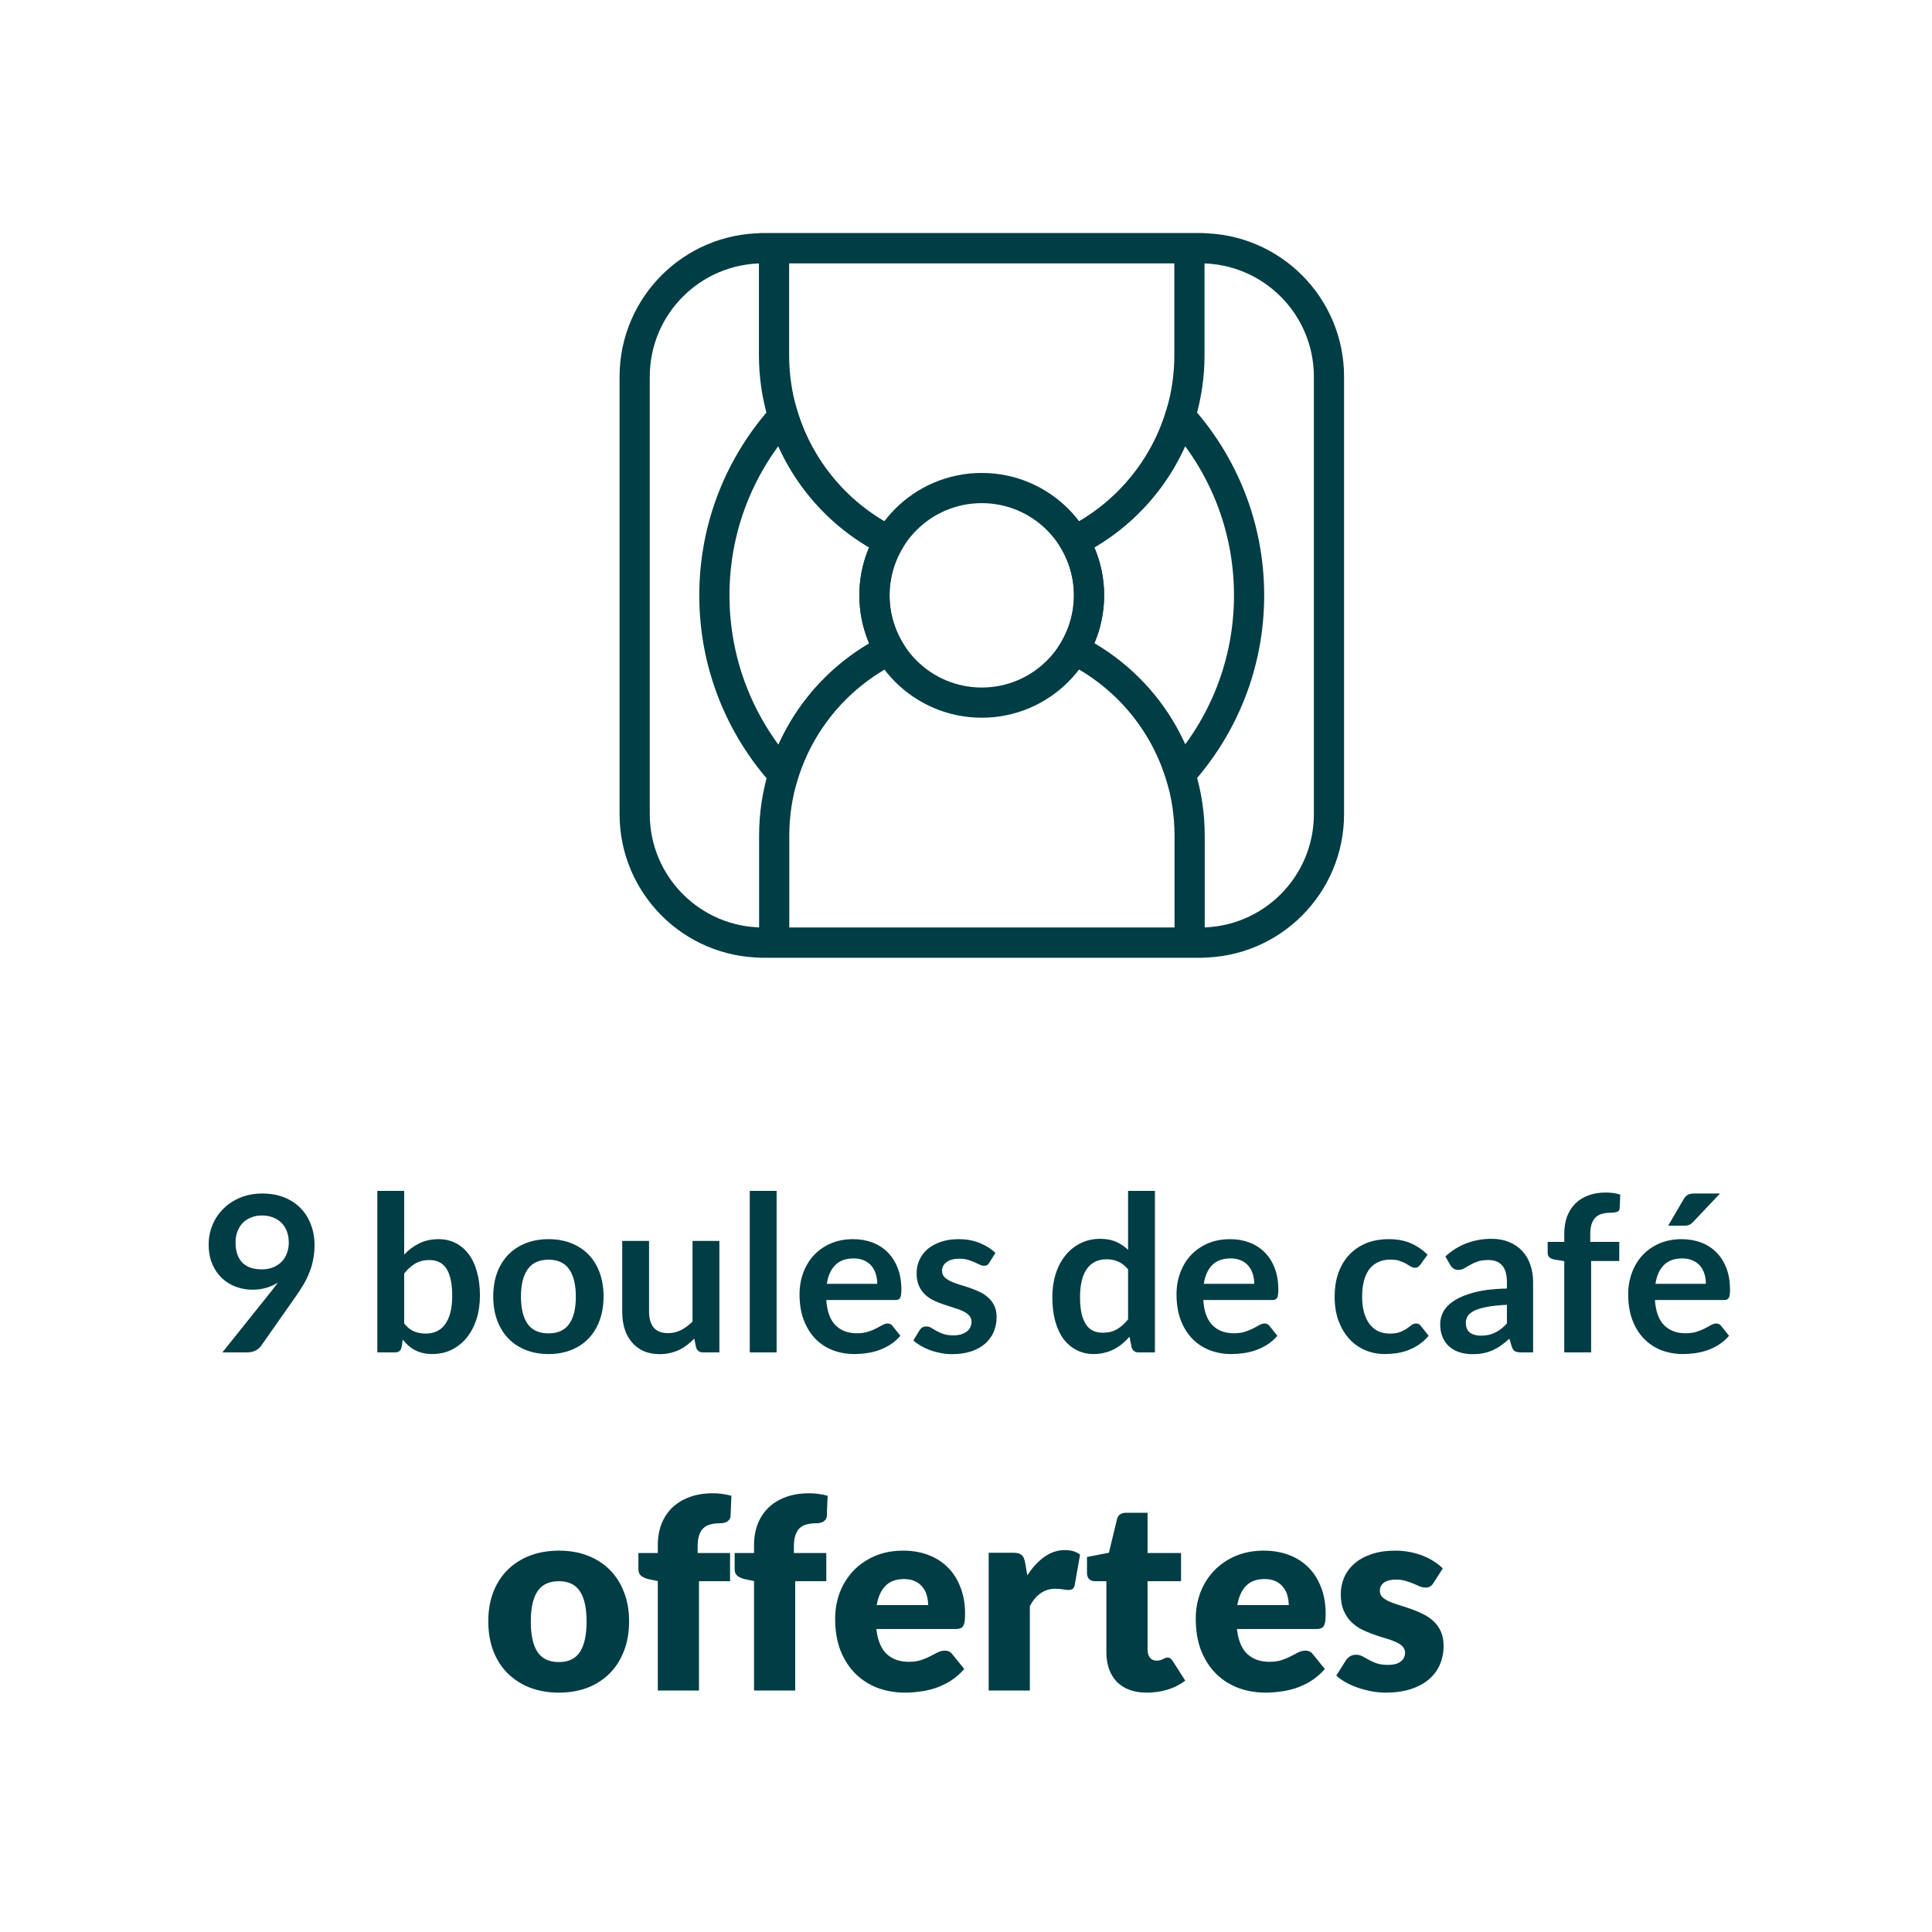 <?xml version="1.0" encoding="UTF-8" standalone="no"?>
<!DOCTYPE svg PUBLIC "-//W3C//DTD SVG 1.1//EN" "http://www.w3.org/Graphics/SVG/1.1/DTD/svg11.dtd">
 <svg xmlns="http://www.w3.org/2000/svg" height="100%" viewBox="0 0 80 80" fill="none" class=" X27e618113bb30a029c4802f438cdfe20">
<g clip-path="url(#clip0_3743_1707)">
<path d="M31.601 10.28H49.71C52.648 10.28 55.03 12.662 55.03 15.6V33.71C55.03 36.648 52.648 39.03 49.71 39.03H31.601C28.662 39.03 26.28 36.648 26.28 33.71V15.6C26.28 12.662 28.662 10.28 31.601 10.28Z" stroke="#003D44" stroke-width="1.25"/>
<path d="M36.758 22.377C33.965 20.955 32.051 18.053 32.051 14.707V9.655H49.252V14.707C49.252 18.053 47.338 20.955 44.545 22.377" stroke="#003D44" stroke-width="1.25"/>
<path d="M37.067 26.787C34.112 28.149 32.058 31.138 32.058 34.603V39.655H49.26V34.603C49.26 31.138 47.206 28.149 44.251 26.787" stroke="#003D44" stroke-width="1.25"/>
<path d="M32.43 17.238L33.027 17.054L32.703 16.002L31.966 16.82L32.43 17.238ZM36.818 22.405L37.357 22.722L37.696 22.145L37.097 21.846L36.818 22.405ZM36.209 24.651L35.584 24.651V24.651H36.209ZM36.823 26.904L37.102 27.463L37.702 27.164L37.362 26.587L36.823 26.904ZM32.437 32.071L31.973 32.49L32.71 33.306L33.034 32.255L32.437 32.071ZM29.581 24.651L28.956 24.651V24.651H29.581ZM48.872 17.238L49.336 16.82L48.599 16.002L48.275 17.054L48.872 17.238ZM51.722 24.651L52.347 24.651L52.347 24.651L51.722 24.651ZM48.875 32.06L48.278 32.244L48.603 33.295L49.339 32.478L48.875 32.06ZM44.482 26.9L43.944 26.584L43.604 27.161L44.204 27.46L44.482 26.9ZM45.095 24.651L45.72 24.651L45.72 24.651L45.095 24.651ZM44.484 22.405L44.205 21.846L43.607 22.145L43.946 22.722L44.484 22.405ZM32.43 17.238L31.832 17.422C32.58 19.85 34.302 21.848 36.539 22.965L36.818 22.405L37.097 21.846C35.161 20.88 33.672 19.15 33.027 17.054L32.43 17.238ZM36.818 22.405L36.279 22.089C35.838 22.841 35.584 23.717 35.584 24.651L36.209 24.651L36.834 24.651C36.834 23.946 37.025 23.288 37.357 22.722L36.818 22.405ZM36.209 24.651H35.584C35.584 25.589 35.841 26.468 36.285 27.222L36.823 26.904L37.362 26.587C37.027 26.019 36.834 25.358 36.834 24.651H36.209ZM36.823 26.904L36.544 26.345C34.307 27.462 32.586 29.461 31.839 31.887L32.437 32.071L33.034 32.255C33.679 30.16 35.167 28.43 37.102 27.463L36.823 26.904ZM32.437 32.071L32.9 31.652C31.226 29.799 30.206 27.345 30.206 24.651H29.581H28.956C28.956 27.667 30.099 30.417 31.973 32.49L32.437 32.071ZM29.581 24.651L30.206 24.651C30.206 21.961 31.223 19.509 32.894 17.657L32.43 17.238L31.966 16.82C30.096 18.892 28.956 21.64 28.956 24.651L29.581 24.651ZM48.872 17.238L48.408 17.657C50.079 19.509 51.097 21.961 51.097 24.651L51.722 24.651L52.347 24.651C52.347 21.639 51.206 18.892 49.336 16.82L48.872 17.238ZM51.722 24.651H51.097C51.097 27.34 50.08 29.789 48.411 31.641L48.875 32.06L49.339 32.478C51.207 30.406 52.347 27.662 52.347 24.651H51.722ZM48.875 32.06L49.472 31.875C48.721 29.45 46.998 27.455 44.761 26.341L44.482 26.9L44.204 27.46C46.14 28.424 47.63 30.151 48.278 32.244L48.875 32.06ZM44.482 26.9L45.021 27.217C45.464 26.465 45.72 25.588 45.72 24.651H45.095H44.47C44.47 25.357 44.277 26.016 43.944 26.584L44.482 26.9ZM45.095 24.651L45.72 24.651C45.72 23.717 45.465 22.841 45.023 22.089L44.484 22.405L43.946 22.722C44.278 23.288 44.47 23.947 44.47 24.651L45.095 24.651ZM44.484 22.405L44.764 22.964C47.001 21.847 48.722 19.849 49.469 17.422L48.872 17.238L48.275 17.054C47.629 19.15 46.141 20.88 44.205 21.846L44.484 22.405Z" fill="#003D44"/>
<path d="M40.652 29.094C43.105 29.094 45.094 27.105 45.094 24.652C45.094 22.198 43.105 20.209 40.652 20.209C38.198 20.209 36.209 22.198 36.209 24.652C36.209 27.105 38.198 29.094 40.652 29.094Z" stroke="#003D44" stroke-width="1.25"/>
</g>
<path d="M10.441 53.404C10.216 53.404 9.996 53.364 9.78 53.286C9.564 53.209 9.37 53.092 9.199 52.935C9.031 52.776 8.896 52.581 8.794 52.35C8.692 52.117 8.641 51.843 8.641 51.532C8.641 51.24 8.695 50.968 8.803 50.712C8.911 50.458 9.063 50.234 9.258 50.042C9.453 49.85 9.687 49.699 9.96 49.587C10.233 49.477 10.534 49.421 10.864 49.421C11.197 49.421 11.496 49.474 11.76 49.578C12.027 49.684 12.253 49.831 12.439 50.02C12.628 50.209 12.772 50.435 12.871 50.699C12.973 50.963 13.024 51.252 13.024 51.568C13.024 51.769 13.006 51.959 12.97 52.139C12.937 52.319 12.888 52.493 12.822 52.661C12.759 52.826 12.682 52.988 12.592 53.147C12.502 53.303 12.402 53.461 12.291 53.62L10.801 55.743C10.75 55.816 10.674 55.877 10.572 55.928C10.473 55.976 10.359 56 10.23 56H9.208L11.229 53.475C11.28 53.413 11.328 53.351 11.373 53.291C11.418 53.231 11.461 53.171 11.503 53.111C11.353 53.207 11.188 53.281 11.008 53.331C10.828 53.38 10.639 53.404 10.441 53.404ZM11.958 51.455C11.958 51.278 11.931 51.12 11.877 50.983C11.823 50.842 11.746 50.723 11.647 50.627C11.548 50.531 11.43 50.458 11.292 50.407C11.157 50.355 11.008 50.33 10.846 50.33C10.678 50.33 10.527 50.358 10.392 50.416C10.257 50.469 10.141 50.546 10.045 50.645C9.952 50.744 9.88 50.862 9.829 51.001C9.778 51.136 9.753 51.284 9.753 51.446C9.753 51.809 9.846 52.087 10.032 52.279C10.221 52.468 10.488 52.562 10.833 52.562C11.013 52.562 11.172 52.533 11.31 52.477C11.451 52.419 11.569 52.342 11.665 52.242C11.761 52.144 11.833 52.026 11.881 51.892C11.932 51.757 11.958 51.611 11.958 51.455ZM15.625 56V49.313H16.736V51.95C16.919 51.755 17.126 51.6 17.357 51.486C17.588 51.37 17.858 51.311 18.167 51.311C18.419 51.311 18.649 51.364 18.856 51.468C19.066 51.571 19.246 51.721 19.396 51.919C19.549 52.117 19.666 52.361 19.747 52.652C19.831 52.943 19.873 53.278 19.873 53.656C19.873 54.001 19.826 54.32 19.733 54.614C19.64 54.908 19.507 55.163 19.333 55.379C19.162 55.595 18.953 55.764 18.707 55.888C18.464 56.008 18.191 56.068 17.888 56.068C17.747 56.068 17.618 56.053 17.501 56.023C17.384 55.995 17.278 55.956 17.182 55.906C17.086 55.855 16.996 55.793 16.912 55.721C16.831 55.646 16.753 55.563 16.678 55.474L16.628 55.784C16.61 55.862 16.579 55.917 16.534 55.95C16.492 55.983 16.433 56 16.358 56H15.625ZM17.785 52.175C17.554 52.175 17.356 52.224 17.191 52.324C17.029 52.419 16.877 52.556 16.736 52.733V54.803C16.862 54.959 16.999 55.069 17.146 55.132C17.296 55.191 17.458 55.221 17.632 55.221C17.8 55.221 17.951 55.19 18.086 55.127C18.221 55.064 18.335 54.968 18.428 54.839C18.524 54.71 18.598 54.548 18.649 54.353C18.7 54.155 18.725 53.922 18.725 53.656C18.725 53.386 18.703 53.157 18.658 52.971C18.616 52.782 18.554 52.63 18.473 52.513C18.392 52.395 18.293 52.31 18.176 52.256C18.062 52.202 17.932 52.175 17.785 52.175ZM22.715 51.311C23.06 51.311 23.372 51.367 23.651 51.477C23.933 51.589 24.173 51.746 24.371 51.95C24.569 52.154 24.722 52.403 24.83 52.697C24.938 52.991 24.992 53.319 24.992 53.682C24.992 54.048 24.938 54.379 24.83 54.672C24.722 54.967 24.569 55.217 24.371 55.424C24.173 55.631 23.933 55.79 23.651 55.901C23.372 56.012 23.06 56.068 22.715 56.068C22.37 56.068 22.056 56.012 21.774 55.901C21.492 55.79 21.251 55.631 21.05 55.424C20.852 55.217 20.697 54.967 20.586 54.672C20.478 54.379 20.424 54.048 20.424 53.682C20.424 53.319 20.478 52.991 20.586 52.697C20.697 52.403 20.852 52.154 21.05 51.95C21.251 51.746 21.492 51.589 21.774 51.477C22.056 51.367 22.37 51.311 22.715 51.311ZM22.715 55.212C23.099 55.212 23.382 55.084 23.565 54.825C23.751 54.568 23.844 54.19 23.844 53.691C23.844 53.194 23.751 52.814 23.565 52.553C23.382 52.292 23.099 52.161 22.715 52.161C22.325 52.161 22.037 52.294 21.851 52.557C21.665 52.819 21.572 53.197 21.572 53.691C21.572 54.187 21.665 54.565 21.851 54.825C22.037 55.084 22.325 55.212 22.715 55.212ZM26.876 51.383V54.317C26.876 54.599 26.941 54.818 27.07 54.974C27.202 55.127 27.398 55.203 27.659 55.203C27.851 55.203 28.031 55.161 28.199 55.078C28.367 54.99 28.526 54.872 28.676 54.722V51.383H29.788V56H29.108C28.964 56 28.87 55.932 28.825 55.797L28.748 55.428C28.652 55.525 28.553 55.613 28.451 55.694C28.349 55.772 28.24 55.84 28.123 55.897C28.009 55.95 27.884 55.992 27.749 56.023C27.617 56.056 27.475 56.072 27.322 56.072C27.07 56.072 26.846 56.03 26.651 55.946C26.459 55.859 26.297 55.737 26.165 55.581C26.033 55.425 25.933 55.241 25.864 55.028C25.798 54.812 25.765 54.575 25.765 54.317V51.383H26.876ZM32.158 49.313V56H31.046V49.313H32.158ZM35.326 51.311C35.617 51.311 35.884 51.358 36.127 51.45C36.373 51.544 36.584 51.68 36.761 51.86C36.938 52.037 37.076 52.256 37.175 52.517C37.274 52.775 37.324 53.071 37.324 53.404C37.324 53.487 37.319 53.558 37.31 53.615C37.304 53.669 37.291 53.712 37.27 53.745C37.252 53.776 37.226 53.798 37.193 53.813C37.16 53.825 37.118 53.831 37.067 53.831H34.214C34.247 54.305 34.375 54.653 34.597 54.875C34.819 55.097 35.113 55.208 35.479 55.208C35.659 55.208 35.813 55.187 35.942 55.145C36.074 55.103 36.188 55.056 36.284 55.005C36.383 54.955 36.469 54.908 36.541 54.866C36.616 54.824 36.688 54.803 36.757 54.803C36.802 54.803 36.841 54.812 36.874 54.83C36.907 54.848 36.935 54.873 36.959 54.907L37.283 55.312C37.16 55.456 37.022 55.577 36.869 55.676C36.716 55.772 36.556 55.85 36.388 55.91C36.223 55.967 36.053 56.008 35.879 56.032C35.708 56.056 35.542 56.068 35.38 56.068C35.059 56.068 34.76 56.015 34.484 55.91C34.208 55.802 33.968 55.645 33.764 55.438C33.56 55.227 33.4 54.969 33.283 54.663C33.166 54.355 33.107 53.998 33.107 53.593C33.107 53.278 33.158 52.982 33.26 52.706C33.362 52.427 33.508 52.185 33.697 51.981C33.889 51.775 34.121 51.611 34.394 51.491C34.67 51.371 34.981 51.311 35.326 51.311ZM35.348 52.108C35.024 52.108 34.771 52.199 34.588 52.382C34.405 52.565 34.288 52.825 34.237 53.16H36.325C36.325 53.017 36.305 52.882 36.266 52.755C36.227 52.627 36.167 52.514 36.086 52.418C36.005 52.322 35.903 52.247 35.78 52.193C35.657 52.136 35.513 52.108 35.348 52.108ZM40.966 52.283C40.936 52.331 40.904 52.365 40.871 52.386C40.838 52.404 40.796 52.413 40.745 52.413C40.691 52.413 40.633 52.398 40.57 52.368C40.51 52.339 40.439 52.306 40.358 52.27C40.277 52.23 40.184 52.196 40.079 52.166C39.977 52.136 39.856 52.121 39.715 52.121C39.496 52.121 39.323 52.167 39.197 52.261C39.071 52.353 39.008 52.475 39.008 52.625C39.008 52.724 39.04 52.808 39.103 52.877C39.169 52.943 39.254 53.002 39.359 53.053C39.467 53.103 39.589 53.15 39.724 53.192C39.859 53.231 39.997 53.275 40.138 53.322C40.279 53.37 40.417 53.426 40.552 53.489C40.687 53.549 40.807 53.627 40.912 53.723C41.02 53.816 41.105 53.928 41.168 54.06C41.234 54.193 41.267 54.352 41.267 54.538C41.267 54.76 41.227 54.965 41.146 55.154C41.065 55.34 40.946 55.502 40.79 55.64C40.634 55.775 40.441 55.882 40.21 55.959C39.982 56.035 39.719 56.072 39.422 56.072C39.263 56.072 39.107 56.057 38.954 56.027C38.804 56 38.659 55.961 38.518 55.91C38.38 55.859 38.251 55.799 38.131 55.73C38.014 55.661 37.91 55.586 37.82 55.505L38.077 55.082C38.11 55.031 38.149 54.992 38.194 54.965C38.239 54.938 38.296 54.925 38.365 54.925C38.434 54.925 38.498 54.944 38.558 54.983C38.621 55.022 38.693 55.064 38.774 55.109C38.855 55.154 38.95 55.196 39.058 55.235C39.169 55.274 39.308 55.294 39.476 55.294C39.608 55.294 39.721 55.279 39.814 55.248C39.91 55.215 39.988 55.173 40.048 55.123C40.111 55.072 40.156 55.013 40.183 54.947C40.213 54.878 40.228 54.807 40.228 54.736C40.228 54.627 40.195 54.539 40.129 54.47C40.066 54.401 39.98 54.341 39.872 54.29C39.767 54.239 39.646 54.194 39.508 54.155C39.373 54.113 39.233 54.068 39.089 54.02C38.948 53.972 38.809 53.916 38.671 53.853C38.536 53.788 38.414 53.705 38.306 53.606C38.201 53.507 38.116 53.386 38.05 53.242C37.987 53.097 37.955 52.923 37.955 52.719C37.955 52.531 37.993 52.35 38.068 52.179C38.143 52.008 38.252 51.86 38.396 51.734C38.543 51.605 38.725 51.503 38.941 51.428C39.16 51.35 39.412 51.311 39.697 51.311C40.015 51.311 40.304 51.364 40.565 51.468C40.826 51.574 41.044 51.712 41.218 51.883L40.966 52.283ZM47.143 56C46.999 56 46.905 55.932 46.86 55.797L46.77 55.352C46.674 55.46 46.573 55.557 46.468 55.645C46.363 55.731 46.249 55.806 46.126 55.87C46.006 55.932 45.876 55.98 45.735 56.014C45.597 56.05 45.447 56.068 45.285 56.068C45.033 56.068 44.802 56.015 44.592 55.91C44.382 55.805 44.2 55.654 44.047 55.456C43.897 55.255 43.78 55.007 43.696 54.713C43.615 54.419 43.575 54.083 43.575 53.705C43.575 53.363 43.621 53.045 43.714 52.751C43.807 52.457 43.941 52.202 44.115 51.986C44.289 51.77 44.497 51.602 44.74 51.482C44.983 51.359 45.256 51.297 45.559 51.297C45.817 51.297 46.038 51.34 46.221 51.423C46.404 51.505 46.567 51.614 46.711 51.752V49.313H47.823V56H47.143ZM45.663 55.185C45.894 55.185 46.09 55.138 46.252 55.041C46.414 54.946 46.567 54.809 46.711 54.632V52.562C46.585 52.409 46.447 52.301 46.297 52.238C46.15 52.175 45.991 52.144 45.82 52.144C45.652 52.144 45.499 52.175 45.361 52.238C45.226 52.301 45.111 52.397 45.015 52.526C44.922 52.652 44.85 52.814 44.799 53.012C44.748 53.207 44.722 53.438 44.722 53.705C44.722 53.975 44.743 54.205 44.785 54.394C44.83 54.58 44.893 54.733 44.974 54.852C45.055 54.969 45.154 55.055 45.271 55.109C45.388 55.16 45.519 55.185 45.663 55.185ZM50.935 51.311C51.226 51.311 51.493 51.358 51.736 51.45C51.982 51.544 52.194 51.68 52.371 51.86C52.548 52.037 52.686 52.256 52.785 52.517C52.884 52.775 52.933 53.071 52.933 53.404C52.933 53.487 52.929 53.558 52.92 53.615C52.914 53.669 52.9 53.712 52.879 53.745C52.861 53.776 52.836 53.798 52.803 53.813C52.77 53.825 52.728 53.831 52.677 53.831H49.824C49.857 54.305 49.984 54.653 50.206 54.875C50.428 55.097 50.722 55.208 51.088 55.208C51.268 55.208 51.423 55.187 51.552 55.145C51.684 55.103 51.798 55.056 51.894 55.005C51.993 54.955 52.078 54.908 52.15 54.866C52.225 54.824 52.297 54.803 52.366 54.803C52.411 54.803 52.45 54.812 52.483 54.83C52.516 54.848 52.545 54.873 52.569 54.907L52.893 55.312C52.77 55.456 52.632 55.577 52.479 55.676C52.326 55.772 52.165 55.85 51.997 55.91C51.832 55.967 51.663 56.008 51.489 56.032C51.318 56.056 51.151 56.068 50.989 56.068C50.668 56.068 50.37 56.015 50.094 55.91C49.818 55.802 49.578 55.645 49.374 55.438C49.17 55.227 49.009 54.969 48.892 54.663C48.775 54.355 48.717 53.998 48.717 53.593C48.717 53.278 48.768 52.982 48.87 52.706C48.972 52.427 49.117 52.185 49.306 51.981C49.498 51.775 49.731 51.611 50.004 51.491C50.28 51.371 50.59 51.311 50.935 51.311ZM50.958 52.108C50.634 52.108 50.38 52.199 50.197 52.382C50.014 52.565 49.897 52.825 49.846 53.16H51.934C51.934 53.017 51.915 52.882 51.876 52.755C51.837 52.627 51.777 52.514 51.696 52.418C51.615 52.322 51.513 52.247 51.39 52.193C51.267 52.136 51.123 52.108 50.958 52.108ZM58.819 52.359C58.786 52.401 58.754 52.434 58.721 52.459C58.691 52.483 58.645 52.495 58.586 52.495C58.529 52.495 58.473 52.478 58.419 52.445C58.365 52.409 58.3 52.37 58.225 52.328C58.151 52.283 58.06 52.244 57.956 52.211C57.853 52.175 57.726 52.157 57.573 52.157C57.378 52.157 57.207 52.193 57.06 52.265C56.913 52.334 56.79 52.434 56.691 52.566C56.595 52.699 56.523 52.859 56.475 53.048C56.427 53.234 56.403 53.446 56.403 53.682C56.403 53.928 56.428 54.148 56.48 54.34C56.533 54.532 56.61 54.694 56.709 54.825C56.808 54.955 56.928 55.053 57.069 55.123C57.21 55.188 57.369 55.221 57.546 55.221C57.723 55.221 57.865 55.2 57.974 55.158C58.084 55.114 58.178 55.066 58.252 55.014C58.328 54.961 58.392 54.913 58.446 54.87C58.503 54.825 58.566 54.803 58.635 54.803C58.725 54.803 58.792 54.837 58.837 54.907L59.157 55.312C59.034 55.456 58.901 55.577 58.757 55.676C58.612 55.772 58.462 55.85 58.306 55.91C58.154 55.967 57.995 56.008 57.83 56.032C57.664 56.056 57.501 56.068 57.339 56.068C57.054 56.068 56.785 56.015 56.533 55.91C56.282 55.802 56.061 55.646 55.872 55.442C55.686 55.238 55.538 54.989 55.426 54.695C55.319 54.398 55.264 54.06 55.264 53.682C55.264 53.343 55.312 53.03 55.408 52.742C55.508 52.451 55.651 52.2 55.84 51.99C56.029 51.778 56.264 51.611 56.542 51.491C56.822 51.371 57.142 51.311 57.505 51.311C57.85 51.311 58.152 51.367 58.41 51.477C58.671 51.589 58.905 51.748 59.112 51.955L58.819 52.359ZM63.482 56H62.983C62.877 56 62.795 55.985 62.735 55.955C62.675 55.922 62.63 55.858 62.6 55.761L62.501 55.433C62.384 55.538 62.269 55.631 62.154 55.712C62.044 55.79 61.928 55.856 61.808 55.91C61.688 55.964 61.56 56.005 61.425 56.032C61.291 56.059 61.141 56.072 60.975 56.072C60.781 56.072 60.6 56.047 60.435 55.995C60.27 55.941 60.128 55.862 60.008 55.757C59.891 55.652 59.8 55.522 59.733 55.365C59.667 55.209 59.635 55.028 59.635 54.821C59.635 54.647 59.679 54.476 59.77 54.308C59.862 54.137 60.016 53.984 60.228 53.849C60.441 53.711 60.725 53.597 61.079 53.507C61.433 53.417 61.873 53.366 62.398 53.354V53.084C62.398 52.775 62.331 52.547 62.2 52.4C62.071 52.25 61.882 52.175 61.633 52.175C61.453 52.175 61.303 52.196 61.182 52.238C61.062 52.28 60.958 52.328 60.867 52.382C60.781 52.433 60.7 52.48 60.624 52.522C60.55 52.563 60.467 52.584 60.377 52.584C60.302 52.584 60.237 52.565 60.184 52.526C60.13 52.487 60.086 52.439 60.053 52.382L59.85 52.026C60.382 51.541 61.022 51.297 61.772 51.297C62.042 51.297 62.282 51.343 62.492 51.432C62.705 51.52 62.885 51.642 63.032 51.801C63.179 51.958 63.29 52.145 63.365 52.364C63.443 52.583 63.482 52.823 63.482 53.084V56ZM61.322 55.307C61.436 55.307 61.541 55.297 61.637 55.276C61.733 55.255 61.823 55.223 61.907 55.181C61.994 55.139 62.077 55.088 62.154 55.028C62.236 54.965 62.316 54.892 62.398 54.807V54.029C62.074 54.044 61.802 54.072 61.583 54.114C61.367 54.154 61.193 54.205 61.061 54.267C60.929 54.331 60.834 54.404 60.778 54.488C60.724 54.572 60.697 54.663 60.697 54.763C60.697 54.958 60.754 55.097 60.867 55.181C60.984 55.265 61.136 55.307 61.322 55.307ZM64.773 56V52.22L64.373 52.157C64.285 52.142 64.215 52.112 64.161 52.067C64.11 52.022 64.085 51.959 64.085 51.878V51.423H64.773V51.081C64.773 50.818 64.812 50.581 64.89 50.37C64.971 50.16 65.085 49.982 65.232 49.835C65.382 49.688 65.564 49.575 65.776 49.498C65.99 49.419 66.23 49.38 66.496 49.38C66.71 49.38 66.907 49.409 67.091 49.466L67.068 50.024C67.062 50.111 67.022 50.165 66.947 50.186C66.871 50.207 66.784 50.218 66.686 50.218C66.553 50.218 66.435 50.233 66.33 50.263C66.228 50.289 66.141 50.339 66.069 50.411C65.997 50.48 65.942 50.573 65.903 50.69C65.867 50.804 65.849 50.947 65.849 51.117V51.423H67.05V52.215H65.885V56H64.773ZM69.638 51.311C69.929 51.311 70.196 51.358 70.439 51.45C70.685 51.544 70.897 51.68 71.074 51.86C71.251 52.037 71.389 52.256 71.488 52.517C71.587 52.775 71.636 53.071 71.636 53.404C71.636 53.487 71.632 53.558 71.623 53.615C71.617 53.669 71.603 53.712 71.582 53.745C71.564 53.776 71.539 53.798 71.506 53.813C71.473 53.825 71.431 53.831 71.38 53.831H68.527C68.56 54.305 68.687 54.653 68.909 54.875C69.131 55.097 69.425 55.208 69.791 55.208C69.971 55.208 70.126 55.187 70.255 55.145C70.387 55.103 70.501 55.056 70.597 55.005C70.696 54.955 70.781 54.908 70.853 54.866C70.928 54.824 71 54.803 71.069 54.803C71.114 54.803 71.153 54.812 71.186 54.83C71.219 54.848 71.248 54.873 71.272 54.907L71.596 55.312C71.473 55.456 71.335 55.577 71.182 55.676C71.029 55.772 70.868 55.85 70.7 55.91C70.535 55.967 70.366 56.008 70.192 56.032C70.021 56.056 69.854 56.068 69.692 56.068C69.371 56.068 69.073 56.015 68.797 55.91C68.521 55.802 68.281 55.645 68.077 55.438C67.873 55.227 67.712 54.969 67.595 54.663C67.478 54.355 67.42 53.998 67.42 53.593C67.42 53.278 67.471 52.982 67.573 52.706C67.675 52.427 67.82 52.185 68.009 51.981C68.201 51.775 68.434 51.611 68.707 51.491C68.983 51.371 69.293 51.311 69.638 51.311ZM69.661 52.108C69.337 52.108 69.083 52.199 68.9 52.382C68.717 52.565 68.6 52.825 68.549 53.16H70.637C70.637 53.017 70.618 52.882 70.579 52.755C70.54 52.627 70.48 52.514 70.399 52.418C70.318 52.322 70.216 52.247 70.093 52.193C69.97 52.136 69.826 52.108 69.661 52.108ZM71.222 49.421L70.111 50.596C70.054 50.656 69.998 50.697 69.944 50.721C69.893 50.742 69.826 50.753 69.742 50.753H69.076L69.715 49.66C69.76 49.581 69.812 49.523 69.872 49.484C69.932 49.442 70.022 49.421 70.142 49.421H71.222ZM23.145 64.209C23.578 64.209 23.972 64.276 24.328 64.412C24.683 64.548 24.988 64.742 25.241 64.995C25.497 65.248 25.695 65.556 25.835 65.919C25.978 66.278 26.049 66.683 26.049 67.135C26.049 67.589 25.978 68 25.835 68.367C25.695 68.73 25.497 69.039 25.241 69.296C24.988 69.549 24.683 69.745 24.328 69.885C23.972 70.02 23.578 70.088 23.145 70.088C22.709 70.088 22.311 70.02 21.952 69.885C21.596 69.745 21.288 69.549 21.028 69.296C20.771 69.039 20.571 68.73 20.428 68.367C20.289 68 20.219 67.589 20.219 67.135C20.219 66.683 20.289 66.278 20.428 65.919C20.571 65.556 20.771 65.248 21.028 64.995C21.288 64.742 21.596 64.548 21.952 64.412C22.311 64.276 22.709 64.209 23.145 64.209ZM23.145 68.823C23.538 68.823 23.826 68.686 24.009 68.41C24.196 68.132 24.289 67.71 24.289 67.145C24.289 66.581 24.196 66.161 24.009 65.886C23.826 65.611 23.538 65.474 23.145 65.474C22.742 65.474 22.447 65.611 22.26 65.886C22.073 66.161 21.979 66.581 21.979 67.145C21.979 67.71 22.073 68.132 22.26 68.41C22.447 68.686 22.742 68.823 23.145 68.823ZM27.238 70V65.468L26.864 65.391C26.736 65.362 26.631 65.316 26.551 65.254C26.474 65.191 26.435 65.1 26.435 64.978V64.308H27.238V63.983C27.238 63.657 27.29 63.361 27.392 63.097C27.498 62.834 27.649 62.608 27.843 62.421C28.041 62.234 28.281 62.089 28.564 61.986C28.846 61.884 29.167 61.833 29.526 61.833C29.666 61.833 29.794 61.842 29.911 61.86C30.032 61.875 30.157 61.9 30.285 61.937L30.252 62.767C30.248 62.826 30.232 62.876 30.203 62.916C30.177 62.953 30.144 62.984 30.104 63.01C30.063 63.032 30.017 63.048 29.966 63.059C29.919 63.07 29.871 63.075 29.823 63.075C29.673 63.075 29.539 63.09 29.422 63.12C29.304 63.149 29.205 63.202 29.125 63.279C29.048 63.352 28.989 63.451 28.949 63.576C28.908 63.697 28.888 63.851 28.888 64.038V64.308H30.23V65.474H28.943V70H27.238ZM31.224 70V65.468L30.849 65.391C30.721 65.362 30.617 65.316 30.536 65.254C30.459 65.191 30.421 65.1 30.421 64.978V64.308H31.224V63.983C31.224 63.657 31.275 63.361 31.378 63.097C31.484 62.834 31.634 62.608 31.828 62.421C32.026 62.234 32.267 62.089 32.549 61.986C32.831 61.884 33.152 61.833 33.511 61.833C33.651 61.833 33.779 61.842 33.897 61.86C34.017 61.875 34.142 61.9 34.27 61.937L34.237 62.767C34.234 62.826 34.217 62.876 34.188 62.916C34.162 62.953 34.129 62.984 34.089 63.01C34.049 63.032 34.003 63.048 33.952 63.059C33.904 63.07 33.856 63.075 33.809 63.075C33.658 63.075 33.524 63.09 33.407 63.12C33.29 63.149 33.191 63.202 33.11 63.279C33.033 63.352 32.974 63.451 32.934 63.576C32.894 63.697 32.873 63.851 32.873 64.038V64.308H34.215V65.474H32.928V70H31.224ZM37.398 64.209C37.776 64.209 38.12 64.267 38.432 64.385C38.747 64.502 39.017 64.672 39.24 64.896C39.468 65.12 39.644 65.395 39.768 65.721C39.897 66.044 39.961 66.41 39.961 66.821C39.961 66.949 39.955 67.054 39.944 67.135C39.933 67.215 39.913 67.279 39.884 67.327C39.855 67.375 39.814 67.408 39.763 67.426C39.715 67.444 39.653 67.454 39.576 67.454H36.287C36.342 67.93 36.487 68.277 36.721 68.493C36.956 68.706 37.259 68.812 37.629 68.812C37.827 68.812 37.997 68.788 38.14 68.74C38.283 68.693 38.41 68.64 38.52 68.581C38.634 68.522 38.736 68.469 38.828 68.421C38.923 68.374 39.022 68.35 39.125 68.35C39.261 68.35 39.363 68.4 39.433 68.499L39.928 69.109C39.752 69.311 39.561 69.476 39.356 69.604C39.154 69.729 38.945 69.828 38.729 69.901C38.516 69.971 38.302 70.018 38.085 70.044C37.873 70.073 37.669 70.088 37.475 70.088C37.075 70.088 36.699 70.024 36.347 69.895C35.999 69.763 35.693 69.569 35.429 69.312C35.169 69.056 34.961 68.737 34.807 68.356C34.657 67.974 34.582 67.531 34.582 67.025C34.582 66.643 34.646 66.282 34.774 65.941C34.906 65.6 35.093 65.301 35.335 65.044C35.581 64.788 35.876 64.584 36.221 64.434C36.569 64.284 36.962 64.209 37.398 64.209ZM37.431 65.385C37.105 65.385 36.85 65.479 36.666 65.666C36.483 65.849 36.362 66.115 36.303 66.463H38.432C38.432 66.328 38.414 66.196 38.377 66.067C38.344 65.939 38.287 65.826 38.206 65.727C38.129 65.624 38.027 65.541 37.898 65.479C37.77 65.417 37.614 65.385 37.431 65.385ZM40.939 70V64.296H41.951C42.036 64.296 42.105 64.304 42.16 64.319C42.219 64.333 42.267 64.357 42.303 64.39C42.344 64.419 42.373 64.46 42.391 64.511C42.413 64.562 42.432 64.625 42.446 64.698L42.54 65.231C42.749 64.909 42.983 64.654 43.244 64.467C43.504 64.28 43.788 64.186 44.096 64.186C44.357 64.186 44.566 64.249 44.723 64.374L44.503 65.627C44.489 65.704 44.459 65.76 44.415 65.793C44.371 65.822 44.313 65.837 44.239 65.837C44.177 65.837 44.104 65.829 44.019 65.814C43.935 65.796 43.829 65.787 43.7 65.787C43.253 65.787 42.901 66.025 42.644 66.502V70H40.939ZM47.485 70.088C47.214 70.088 46.974 70.049 46.765 69.972C46.559 69.892 46.385 69.78 46.242 69.637C46.103 69.49 45.997 69.314 45.923 69.109C45.85 68.904 45.813 68.674 45.813 68.421V65.474H45.329C45.241 65.474 45.166 65.446 45.104 65.391C45.041 65.332 45.01 65.248 45.01 65.138V64.472L45.918 64.296L46.253 62.905C46.297 62.729 46.422 62.641 46.627 62.641H47.518V64.308H48.904V65.474H47.518V68.306C47.518 68.438 47.549 68.548 47.612 68.636C47.678 68.72 47.771 68.763 47.892 68.763C47.955 68.763 48.006 68.757 48.046 68.746C48.09 68.731 48.127 68.717 48.156 68.702C48.189 68.684 48.219 68.669 48.244 68.658C48.274 68.643 48.307 68.636 48.343 68.636C48.395 68.636 48.435 68.649 48.464 68.674C48.497 68.697 48.53 68.733 48.563 68.784L49.08 69.593C48.86 69.758 48.613 69.883 48.338 69.967C48.063 70.048 47.779 70.088 47.485 70.088ZM52.33 64.209C52.707 64.209 53.052 64.267 53.364 64.385C53.679 64.502 53.948 64.672 54.172 64.896C54.399 65.12 54.575 65.395 54.7 65.721C54.828 66.044 54.892 66.41 54.892 66.821C54.892 66.949 54.887 67.054 54.876 67.135C54.865 67.215 54.845 67.279 54.816 67.327C54.786 67.375 54.746 67.408 54.694 67.426C54.647 67.444 54.584 67.454 54.508 67.454H51.218C51.273 67.93 51.418 68.277 51.653 68.493C51.888 68.706 52.19 68.812 52.56 68.812C52.758 68.812 52.929 68.788 53.072 68.74C53.215 68.693 53.342 68.64 53.452 68.581C53.565 68.522 53.668 68.469 53.76 68.421C53.855 68.374 53.954 68.35 54.056 68.35C54.192 68.35 54.295 68.4 54.364 68.499L54.859 69.109C54.684 69.311 54.493 69.476 54.288 69.604C54.086 69.729 53.877 69.828 53.66 69.901C53.448 69.971 53.233 70.018 53.017 70.044C52.804 70.073 52.601 70.088 52.407 70.088C52.007 70.088 51.631 70.024 51.279 69.895C50.931 69.763 50.624 69.569 50.361 69.312C50.1 69.056 49.893 68.737 49.739 68.356C49.589 67.974 49.514 67.531 49.514 67.025C49.514 66.643 49.578 66.282 49.706 65.941C49.838 65.6 50.025 65.301 50.267 65.044C50.513 64.788 50.808 64.584 51.153 64.434C51.501 64.284 51.893 64.209 52.33 64.209ZM52.362 65.385C52.036 65.385 51.781 65.479 51.598 65.666C51.415 65.849 51.294 66.115 51.235 66.463H53.364C53.364 66.328 53.345 66.196 53.309 66.067C53.276 65.939 53.219 65.826 53.138 65.727C53.061 65.624 52.958 65.541 52.83 65.479C52.702 65.417 52.546 65.385 52.362 65.385ZM59.358 65.545C59.314 65.615 59.266 65.664 59.215 65.694C59.167 65.723 59.105 65.737 59.028 65.737C58.947 65.737 58.867 65.721 58.786 65.688C58.705 65.651 58.617 65.613 58.522 65.573C58.43 65.532 58.326 65.496 58.208 65.463C58.091 65.426 57.957 65.407 57.807 65.407C57.591 65.407 57.424 65.45 57.306 65.534C57.193 65.615 57.136 65.728 57.136 65.875C57.136 65.981 57.173 66.069 57.246 66.139C57.323 66.209 57.424 66.271 57.548 66.326C57.673 66.377 57.814 66.427 57.972 66.475C58.13 66.522 58.291 66.575 58.456 66.634C58.621 66.693 58.782 66.762 58.94 66.843C59.098 66.92 59.239 67.017 59.363 67.135C59.488 67.248 59.587 67.388 59.66 67.552C59.737 67.718 59.776 67.915 59.776 68.147C59.776 68.429 59.725 68.689 59.622 68.927C59.519 69.166 59.365 69.371 59.16 69.543C58.958 69.716 58.707 69.85 58.406 69.945C58.109 70.04 57.767 70.088 57.378 70.088C57.184 70.088 56.989 70.07 56.795 70.033C56.601 69.996 56.412 69.947 56.228 69.885C56.049 69.822 55.882 69.749 55.728 69.665C55.574 69.576 55.442 69.483 55.332 69.384L55.728 68.757C55.776 68.684 55.832 68.627 55.898 68.587C55.964 68.543 56.051 68.52 56.157 68.52C56.256 68.52 56.344 68.543 56.421 68.587C56.502 68.63 56.588 68.678 56.679 68.73C56.771 68.781 56.877 68.829 56.998 68.873C57.123 68.916 57.279 68.939 57.466 68.939C57.598 68.939 57.71 68.926 57.801 68.9C57.893 68.871 57.966 68.832 58.021 68.784C58.076 68.737 58.117 68.684 58.142 68.625C58.168 68.566 58.181 68.506 58.181 68.444C58.181 68.33 58.142 68.236 58.065 68.163C57.988 68.09 57.888 68.027 57.763 67.976C57.638 67.921 57.495 67.871 57.334 67.828C57.176 67.78 57.015 67.727 56.85 67.668C56.685 67.609 56.522 67.54 56.36 67.459C56.203 67.375 56.062 67.27 55.937 67.145C55.812 67.017 55.711 66.861 55.634 66.678C55.557 66.495 55.519 66.273 55.519 66.013C55.519 65.77 55.565 65.541 55.656 65.325C55.752 65.105 55.893 64.912 56.08 64.748C56.267 64.582 56.502 64.452 56.784 64.357C57.066 64.258 57.396 64.209 57.774 64.209C57.979 64.209 58.177 64.227 58.368 64.263C58.562 64.3 58.744 64.352 58.912 64.418C59.081 64.484 59.235 64.562 59.374 64.654C59.514 64.742 59.637 64.839 59.743 64.945L59.358 65.545Z" fill="#003D44"/>
<defs>
<clipPath id="clip0_3743_1707">
<rect width="30" height="30" fill="white" transform="translate(25.655 9.655)"/>
</clipPath>
</defs>
</svg>
 